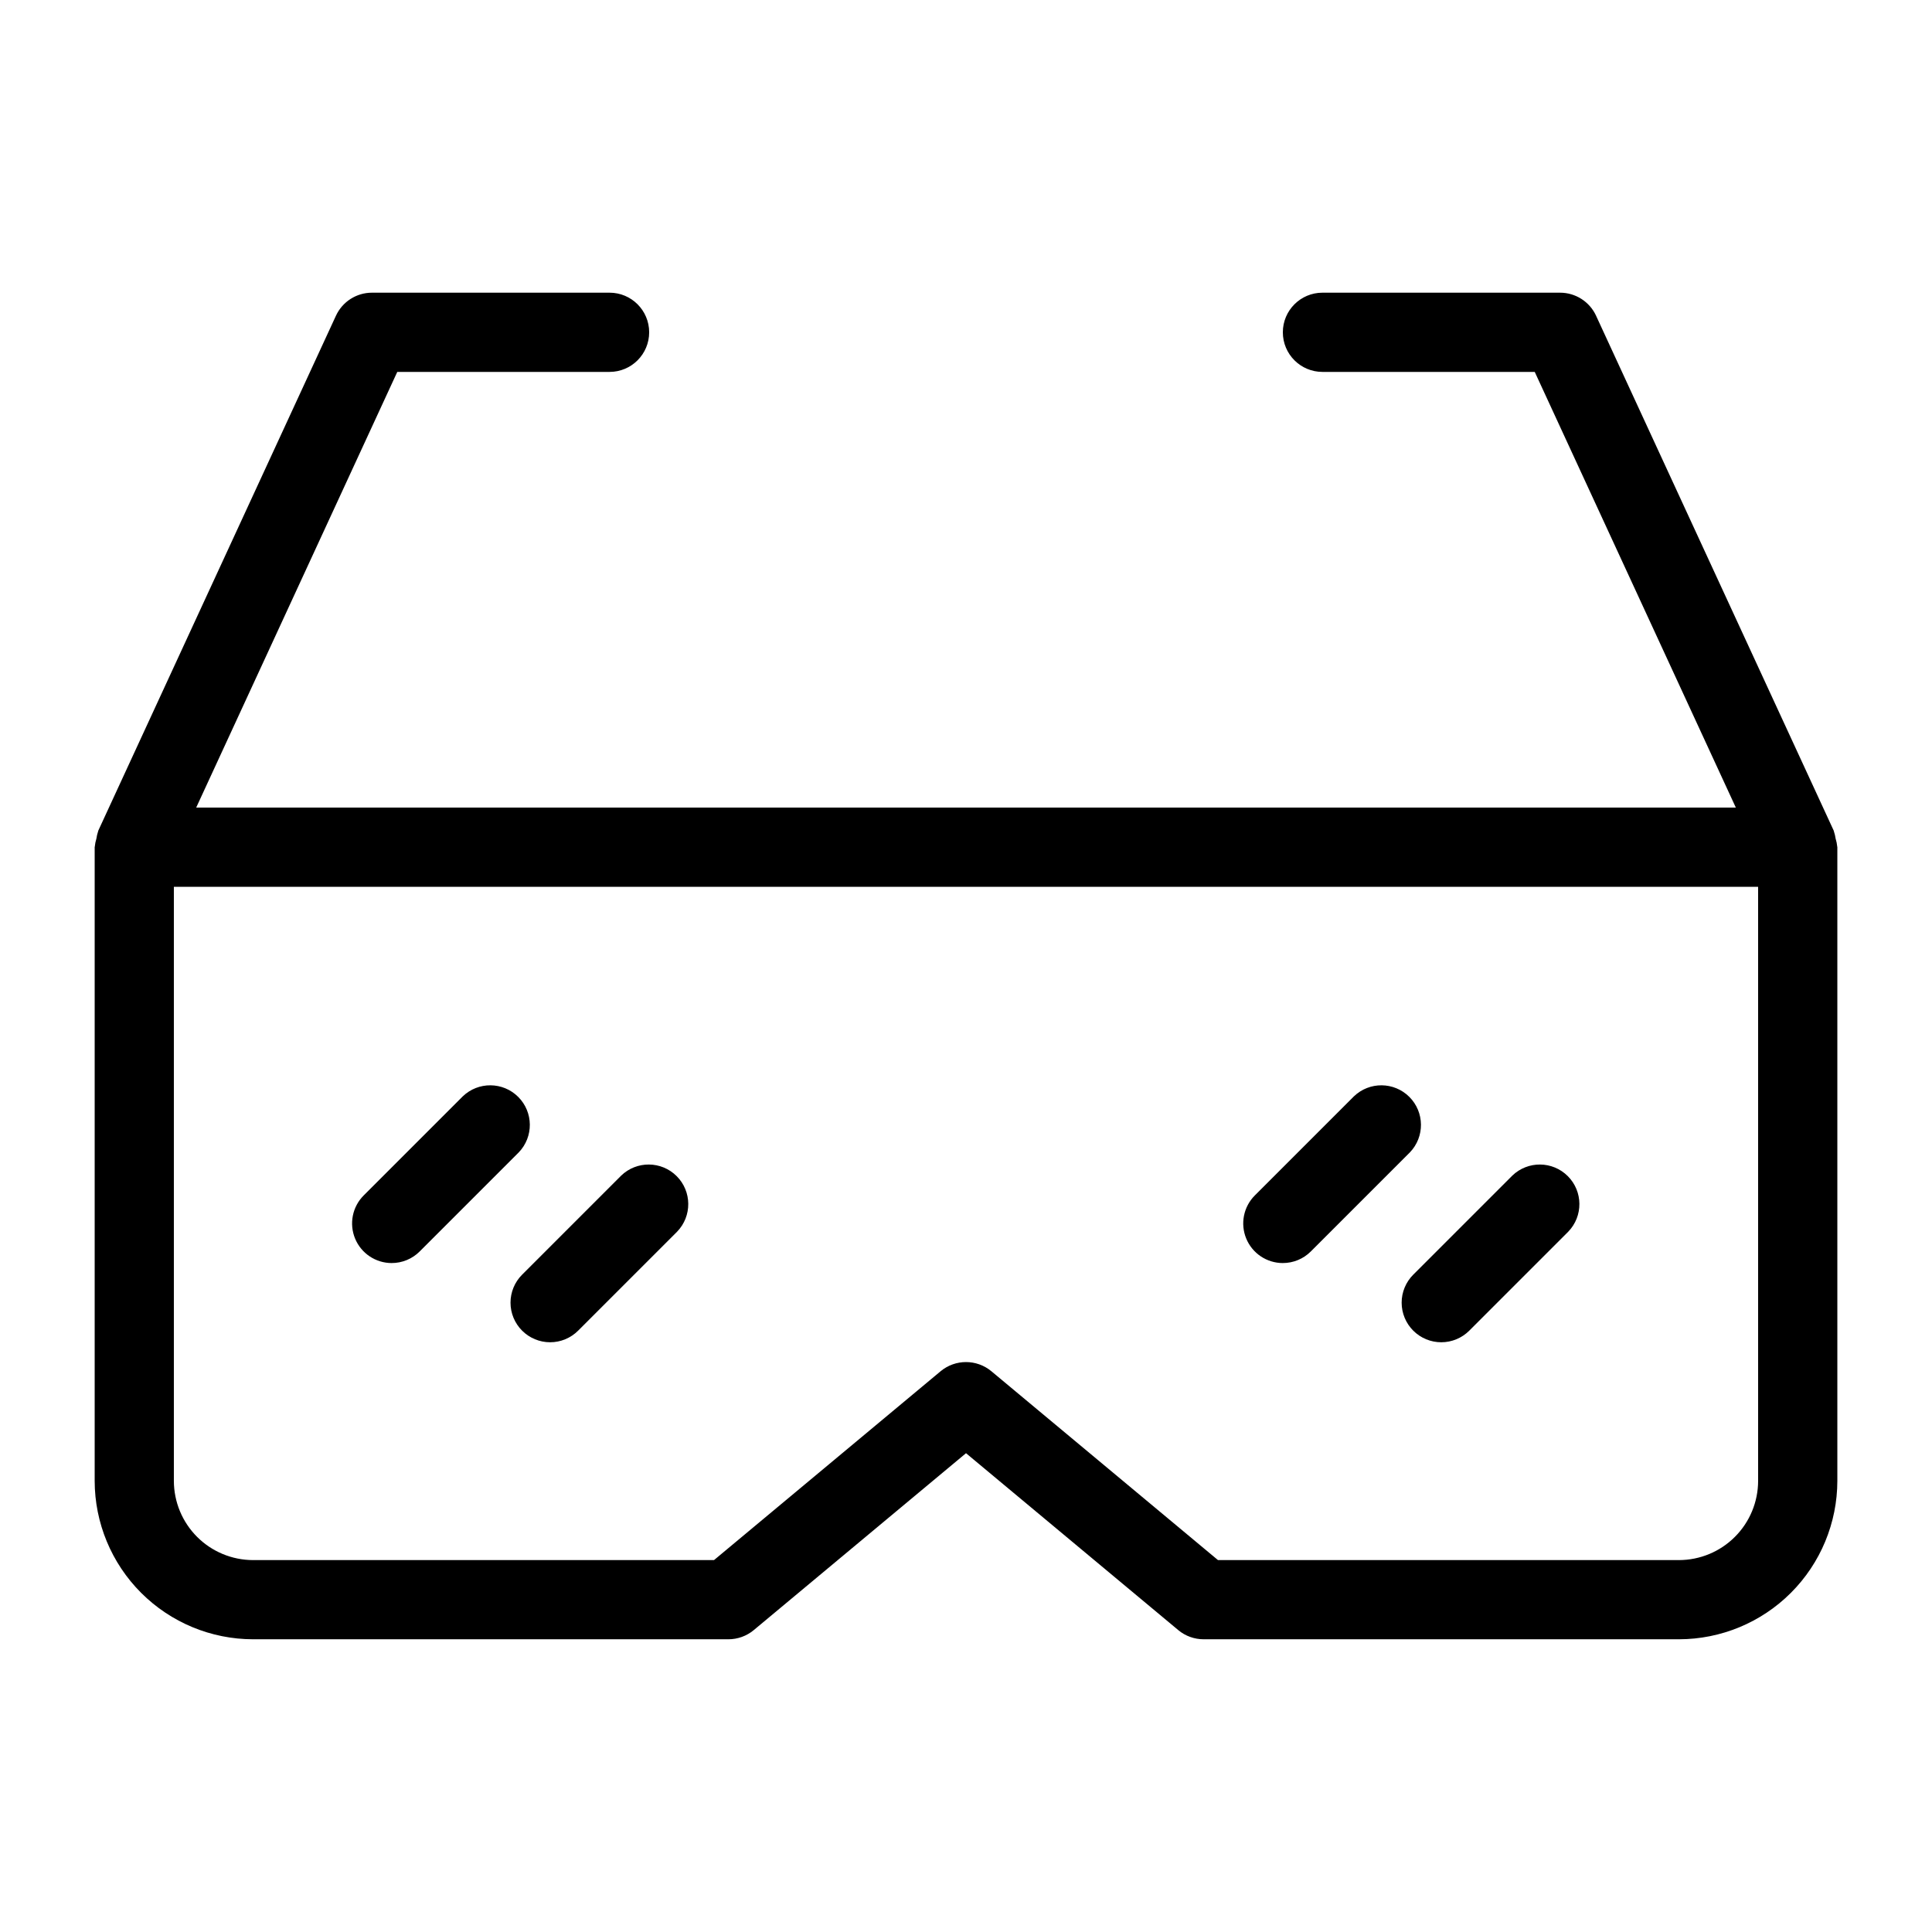 <?xml version="1.0" encoding="UTF-8"?>
<!-- Uploaded to: SVG Find, www.svgrepo.com, Generator: SVG Find Mixer Tools -->
<svg fill="#000000" width="800px" height="800px" version="1.1" viewBox="144 144 512 512" xmlns="http://www.w3.org/2000/svg">
 <g>
  <path d="m630.46 366.25c-0.094-0.672-0.254-1.336-0.473-1.98l-0.039-0.156-62.977-136.45h0.004c-1.719-3.715-5.438-6.098-9.535-6.098h-62.977c-5.797 0-10.496 4.699-10.496 10.496s4.699 10.496 10.496 10.496h56.258l53.293 115.46h-408.02l53.289-115.46h56.258c5.797 0 10.496-4.699 10.496-10.496s-4.699-10.496-10.496-10.496h-62.977c-4.094 0-7.816 2.383-9.531 6.098l-62.977 136.45-0.039 0.16c-0.219 0.641-0.375 1.297-0.469 1.965-0.215 0.691-0.355 1.402-0.426 2.117l-0.031 0.156v167.93c0.012 11.133 4.438 21.805 12.309 29.676 7.871 7.871 18.543 12.301 29.676 12.309h125.95c2.453 0 4.832-0.855 6.723-2.426l56.254-46.887 56.254 46.883-0.004 0.004c1.891 1.57 4.269 2.426 6.727 2.426h125.95c11.133-0.008 21.805-4.438 29.676-12.309 7.871-7.871 12.297-18.543 12.309-29.676v-167.93l-0.031-0.152v-0.004c-0.066-0.715-0.211-1.418-0.422-2.106zm-20.539 170.2c-0.008 5.566-2.219 10.902-6.156 14.836-3.934 3.938-9.27 6.148-14.836 6.156h-122.15l-60.055-50.051c-3.898-3.238-9.551-3.238-13.449 0l-60.055 50.051h-122.15c-5.566-0.008-10.902-2.219-14.836-6.156-3.934-3.934-6.148-9.27-6.156-14.836v-157.44h419.84z"/>
  <path d="m247.8 478.72c2.785 0.004 5.457-1.105 7.422-3.074l26.242-26.242c3.977-4.117 3.918-10.664-0.129-14.711-4.051-4.051-10.598-4.106-14.715-0.129l-26.238 26.238c-3.004 3.004-3.898 7.516-2.277 11.438 1.625 3.922 5.453 6.481 9.695 6.481z"/>
  <path d="m282.37 496.64c1.965 1.969 4.637 3.074 7.418 3.074 2.785 0 5.453-1.105 7.422-3.074l26.238-26.238v-0.004c3.981-4.117 3.922-10.664-0.125-14.711-4.051-4.051-10.598-4.106-14.715-0.129l-26.238 26.238c-1.973 1.969-3.078 4.637-3.078 7.422s1.105 5.453 3.078 7.422z"/>
  <path d="m483.96 478.72c2.785 0.004 5.457-1.105 7.422-3.074l26.242-26.242c3.977-4.117 3.918-10.664-0.129-14.711-4.051-4.051-10.594-4.106-14.715-0.129l-26.238 26.238c-3 3.004-3.898 7.516-2.273 11.438 1.621 3.922 5.449 6.481 9.691 6.481z"/>
  <path d="m518.53 496.64c1.965 1.969 4.637 3.074 7.418 3.074 2.785 0 5.453-1.105 7.422-3.074l26.242-26.242c3.977-4.117 3.918-10.664-0.129-14.711-4.051-4.051-10.594-4.106-14.715-0.129l-26.238 26.238c-1.969 1.969-3.078 4.637-3.078 7.422s1.109 5.453 3.078 7.422z"/>
 </g>
</svg>